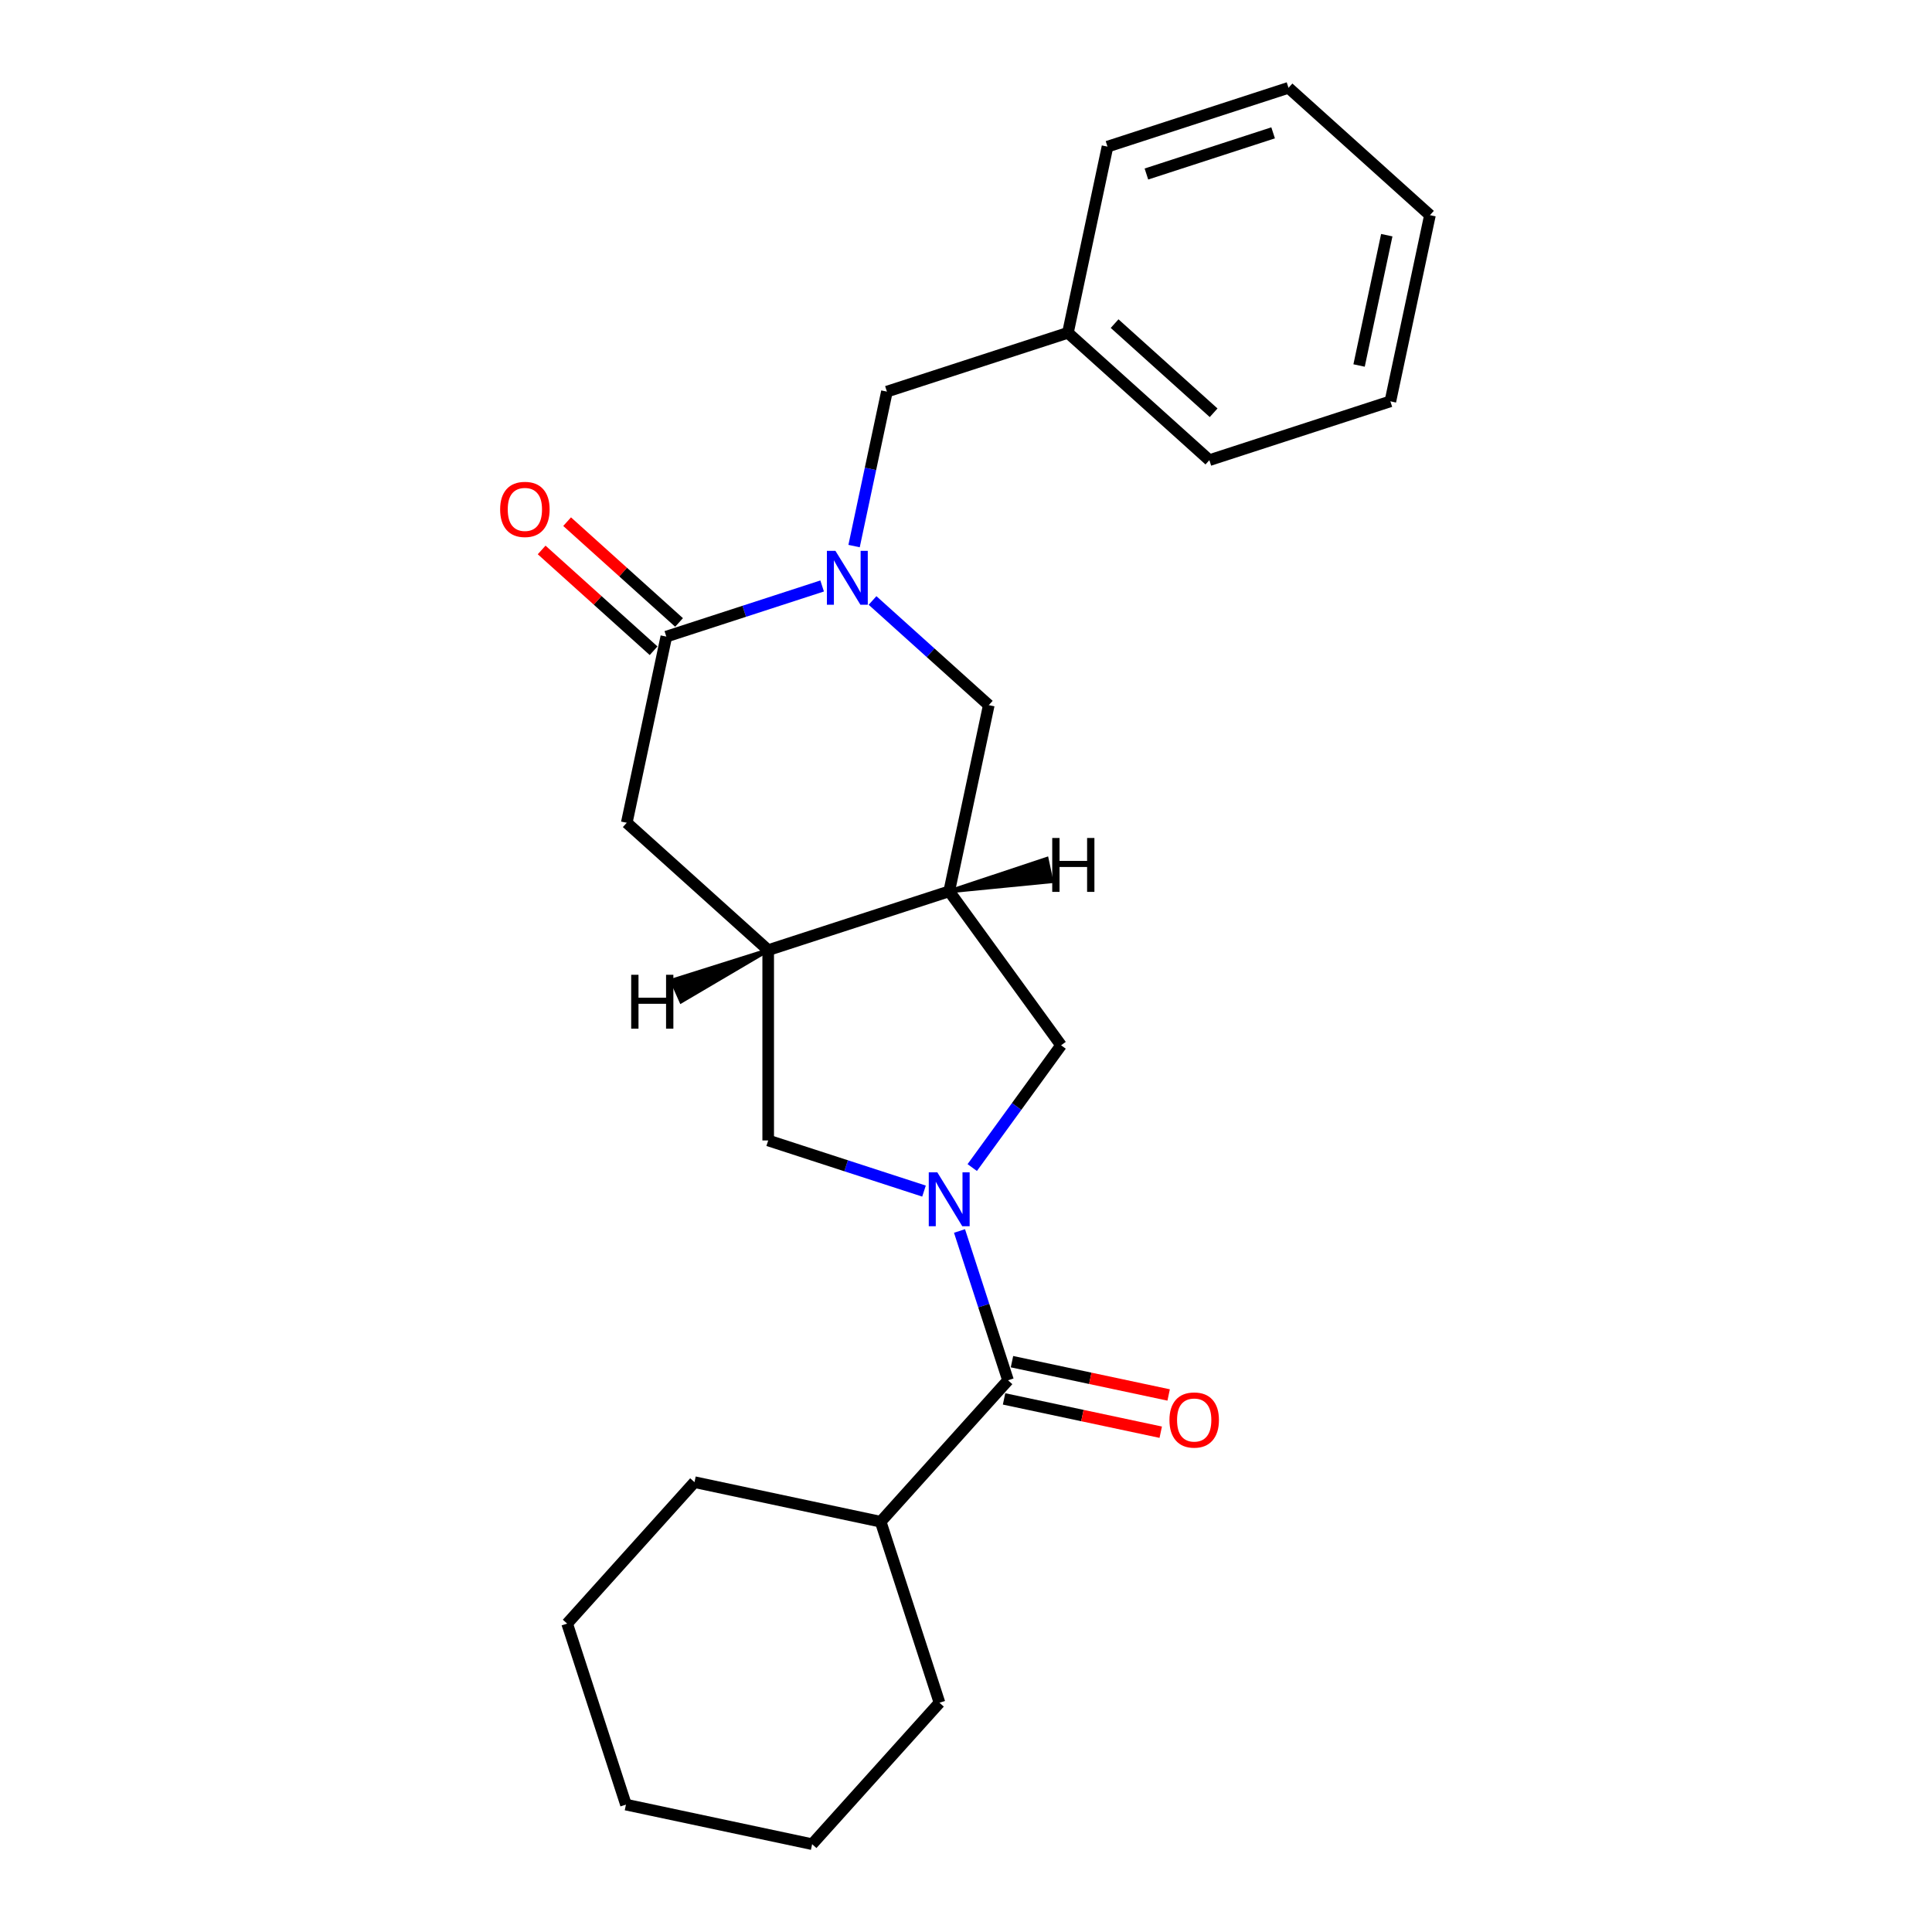 <?xml version='1.0' encoding='iso-8859-1'?>
<svg version='1.1' baseProfile='full'
              xmlns='http://www.w3.org/2000/svg'
                      xmlns:rdkit='http://www.rdkit.org/xml'
                      xmlns:xlink='http://www.w3.org/1999/xlink'
                  xml:space='preserve'
width='1000px' height='1000px' viewBox='0 0 1000 1000'>
<!-- END OF HEADER -->
<rect style='opacity:1.0;fill:#FFFFFF;stroke:none' width='1000' height='1000' x='0' y='0'> </rect>
<path class='bond-2' d='M 496.641,637.153 L 509.196,675.793' style='fill:none;fill-rule:evenodd;stroke:#0000FF;stroke-width:6px;stroke-linecap:butt;stroke-linejoin:miter;stroke-opacity:1' />
<path class='bond-2' d='M 509.196,675.793 L 521.751,714.433' style='fill:none;fill-rule:evenodd;stroke:#000000;stroke-width:6px;stroke-linecap:butt;stroke-linejoin:miter;stroke-opacity:1' />
<path class='bond-5' d='M 503.233,604.328 L 526.223,572.685' style='fill:none;fill-rule:evenodd;stroke:#0000FF;stroke-width:6px;stroke-linecap:butt;stroke-linejoin:miter;stroke-opacity:1' />
<path class='bond-5' d='M 526.223,572.685 L 549.214,541.041' style='fill:none;fill-rule:evenodd;stroke:#000000;stroke-width:6px;stroke-linecap:butt;stroke-linejoin:miter;stroke-opacity:1' />
<path class='bond-6' d='M 478.265,616.503 L 437.941,603.4' style='fill:none;fill-rule:evenodd;stroke:#0000FF;stroke-width:6px;stroke-linecap:butt;stroke-linejoin:miter;stroke-opacity:1' />
<path class='bond-6' d='M 437.941,603.4 L 397.616,590.298' style='fill:none;fill-rule:evenodd;stroke:#000000;stroke-width:6px;stroke-linecap:butt;stroke-linejoin:miter;stroke-opacity:1' />
<path class='bond-0' d='M 451.624,310.806 L 481.707,337.893' style='fill:none;fill-rule:evenodd;stroke:#0000FF;stroke-width:6px;stroke-linecap:butt;stroke-linejoin:miter;stroke-opacity:1' />
<path class='bond-0' d='M 481.707,337.893 L 511.791,364.981' style='fill:none;fill-rule:evenodd;stroke:#000000;stroke-width:6px;stroke-linecap:butt;stroke-linejoin:miter;stroke-opacity:1' />
<path class='bond-9' d='M 442.069,282.649 L 450.566,242.675' style='fill:none;fill-rule:evenodd;stroke:#0000FF;stroke-width:6px;stroke-linecap:butt;stroke-linejoin:miter;stroke-opacity:1' />
<path class='bond-9' d='M 450.566,242.675 L 459.063,202.701' style='fill:none;fill-rule:evenodd;stroke:#000000;stroke-width:6px;stroke-linecap:butt;stroke-linejoin:miter;stroke-opacity:1' />
<path class='bond-25' d='M 425.537,303.3 L 385.213,316.402' style='fill:none;fill-rule:evenodd;stroke:#0000FF;stroke-width:6px;stroke-linecap:butt;stroke-linejoin:miter;stroke-opacity:1' />
<path class='bond-25' d='M 385.213,316.402 L 344.888,329.504' style='fill:none;fill-rule:evenodd;stroke:#000000;stroke-width:6px;stroke-linecap:butt;stroke-linejoin:miter;stroke-opacity:1' />
<path class='bond-1' d='M 344.888,329.504 L 324.406,425.865' style='fill:none;fill-rule:evenodd;stroke:#000000;stroke-width:6px;stroke-linecap:butt;stroke-linejoin:miter;stroke-opacity:1' />
<path class='bond-10' d='M 351.48,322.183 L 322.51,296.098' style='fill:none;fill-rule:evenodd;stroke:#000000;stroke-width:6px;stroke-linecap:butt;stroke-linejoin:miter;stroke-opacity:1' />
<path class='bond-10' d='M 322.51,296.098 L 293.54,270.013' style='fill:none;fill-rule:evenodd;stroke:#FF0000;stroke-width:6px;stroke-linecap:butt;stroke-linejoin:miter;stroke-opacity:1' />
<path class='bond-10' d='M 338.297,336.825 L 309.326,310.74' style='fill:none;fill-rule:evenodd;stroke:#000000;stroke-width:6px;stroke-linecap:butt;stroke-linejoin:miter;stroke-opacity:1' />
<path class='bond-10' d='M 309.326,310.74 L 280.356,284.656' style='fill:none;fill-rule:evenodd;stroke:#FF0000;stroke-width:6px;stroke-linecap:butt;stroke-linejoin:miter;stroke-opacity:1' />
<path class='bond-11' d='M 519.703,724.069 L 560.249,732.687' style='fill:none;fill-rule:evenodd;stroke:#000000;stroke-width:6px;stroke-linecap:butt;stroke-linejoin:miter;stroke-opacity:1' />
<path class='bond-11' d='M 560.249,732.687 L 600.794,741.306' style='fill:none;fill-rule:evenodd;stroke:#FF0000;stroke-width:6px;stroke-linecap:butt;stroke-linejoin:miter;stroke-opacity:1' />
<path class='bond-11' d='M 523.799,704.797 L 564.345,713.415' style='fill:none;fill-rule:evenodd;stroke:#000000;stroke-width:6px;stroke-linecap:butt;stroke-linejoin:miter;stroke-opacity:1' />
<path class='bond-11' d='M 564.345,713.415 L 604.891,722.033' style='fill:none;fill-rule:evenodd;stroke:#FF0000;stroke-width:6px;stroke-linecap:butt;stroke-linejoin:miter;stroke-opacity:1' />
<path class='bond-12' d='M 521.751,714.433 L 455.832,787.643' style='fill:none;fill-rule:evenodd;stroke:#000000;stroke-width:6px;stroke-linecap:butt;stroke-linejoin:miter;stroke-opacity:1' />
<path class='bond-3' d='M 491.309,461.342 L 549.214,541.041' style='fill:none;fill-rule:evenodd;stroke:#000000;stroke-width:6px;stroke-linecap:butt;stroke-linejoin:miter;stroke-opacity:1' />
<path class='bond-7' d='M 491.309,461.342 L 511.791,364.981' style='fill:none;fill-rule:evenodd;stroke:#000000;stroke-width:6px;stroke-linecap:butt;stroke-linejoin:miter;stroke-opacity:1' />
<path class='bond-24' d='M 491.309,461.342 L 397.616,491.784' style='fill:none;fill-rule:evenodd;stroke:#000000;stroke-width:6px;stroke-linecap:butt;stroke-linejoin:miter;stroke-opacity:1' />
<path class='bond-28' d='M 491.309,461.342 L 544.221,456.138 L 541.763,444.574 Z' style='fill:#000000;fill-rule:evenodd;fill-opacity:1;stroke:#000000;stroke-width:2px;stroke-linecap:butt;stroke-linejoin:miter;stroke-opacity:1;' />
<path class='bond-4' d='M 397.616,491.784 L 397.616,590.298' style='fill:none;fill-rule:evenodd;stroke:#000000;stroke-width:6px;stroke-linecap:butt;stroke-linejoin:miter;stroke-opacity:1' />
<path class='bond-8' d='M 397.616,491.784 L 324.406,425.865' style='fill:none;fill-rule:evenodd;stroke:#000000;stroke-width:6px;stroke-linecap:butt;stroke-linejoin:miter;stroke-opacity:1' />
<path class='bond-29' d='M 397.616,491.784 L 347.771,507.506 L 352.58,518.306 Z' style='fill:#000000;fill-rule:evenodd;fill-opacity:1;stroke:#000000;stroke-width:2px;stroke-linecap:butt;stroke-linejoin:miter;stroke-opacity:1;' />
<path class='bond-13' d='M 459.063,202.701 L 552.755,172.258' style='fill:none;fill-rule:evenodd;stroke:#000000;stroke-width:6px;stroke-linecap:butt;stroke-linejoin:miter;stroke-opacity:1' />
<path class='bond-14' d='M 455.832,787.643 L 359.471,767.161' style='fill:none;fill-rule:evenodd;stroke:#000000;stroke-width:6px;stroke-linecap:butt;stroke-linejoin:miter;stroke-opacity:1' />
<path class='bond-15' d='M 455.832,787.643 L 486.275,881.335' style='fill:none;fill-rule:evenodd;stroke:#000000;stroke-width:6px;stroke-linecap:butt;stroke-linejoin:miter;stroke-opacity:1' />
<path class='bond-16' d='M 552.755,172.258 L 625.965,238.177' style='fill:none;fill-rule:evenodd;stroke:#000000;stroke-width:6px;stroke-linecap:butt;stroke-linejoin:miter;stroke-opacity:1' />
<path class='bond-16' d='M 576.921,167.504 L 628.168,213.647' style='fill:none;fill-rule:evenodd;stroke:#000000;stroke-width:6px;stroke-linecap:butt;stroke-linejoin:miter;stroke-opacity:1' />
<path class='bond-17' d='M 552.755,172.258 L 573.237,75.897' style='fill:none;fill-rule:evenodd;stroke:#000000;stroke-width:6px;stroke-linecap:butt;stroke-linejoin:miter;stroke-opacity:1' />
<path class='bond-19' d='M 359.471,767.161 L 293.553,840.371' style='fill:none;fill-rule:evenodd;stroke:#000000;stroke-width:6px;stroke-linecap:butt;stroke-linejoin:miter;stroke-opacity:1' />
<path class='bond-18' d='M 486.275,881.335 L 420.356,954.545' style='fill:none;fill-rule:evenodd;stroke:#000000;stroke-width:6px;stroke-linecap:butt;stroke-linejoin:miter;stroke-opacity:1' />
<path class='bond-21' d='M 625.965,238.177 L 719.658,207.734' style='fill:none;fill-rule:evenodd;stroke:#000000;stroke-width:6px;stroke-linecap:butt;stroke-linejoin:miter;stroke-opacity:1' />
<path class='bond-20' d='M 573.237,75.897 L 666.93,45.455' style='fill:none;fill-rule:evenodd;stroke:#000000;stroke-width:6px;stroke-linecap:butt;stroke-linejoin:miter;stroke-opacity:1' />
<path class='bond-20' d='M 593.38,90.069 L 658.964,68.759' style='fill:none;fill-rule:evenodd;stroke:#000000;stroke-width:6px;stroke-linecap:butt;stroke-linejoin:miter;stroke-opacity:1' />
<path class='bond-23' d='M 420.356,954.545 L 323.995,934.063' style='fill:none;fill-rule:evenodd;stroke:#000000;stroke-width:6px;stroke-linecap:butt;stroke-linejoin:miter;stroke-opacity:1' />
<path class='bond-26' d='M 293.553,840.371 L 323.995,934.063' style='fill:none;fill-rule:evenodd;stroke:#000000;stroke-width:6px;stroke-linecap:butt;stroke-linejoin:miter;stroke-opacity:1' />
<path class='bond-22' d='M 666.93,45.455 L 740.14,111.373' style='fill:none;fill-rule:evenodd;stroke:#000000;stroke-width:6px;stroke-linecap:butt;stroke-linejoin:miter;stroke-opacity:1' />
<path class='bond-27' d='M 719.658,207.734 L 740.14,111.373' style='fill:none;fill-rule:evenodd;stroke:#000000;stroke-width:6px;stroke-linecap:butt;stroke-linejoin:miter;stroke-opacity:1' />
<path class='bond-27' d='M 703.458,189.184 L 717.795,121.731' style='fill:none;fill-rule:evenodd;stroke:#000000;stroke-width:6px;stroke-linecap:butt;stroke-linejoin:miter;stroke-opacity:1' />
<path  class='atom-0' d='M 485.142 606.791
L 494.284 621.568
Q 495.19 623.026, 496.648 625.666
Q 498.106 628.306, 498.185 628.464
L 498.185 606.791
L 501.889 606.791
L 501.889 634.69
L 498.067 634.69
L 488.255 618.534
Q 487.112 616.642, 485.89 614.475
Q 484.708 612.308, 484.354 611.638
L 484.354 634.69
L 480.728 634.69
L 480.728 606.791
L 485.142 606.791
' fill='#0000FF'/>
<path  class='atom-1' d='M 432.414 285.112
L 441.556 299.889
Q 442.462 301.347, 443.92 303.988
Q 445.378 306.628, 445.457 306.785
L 445.457 285.112
L 449.161 285.112
L 449.161 313.011
L 445.339 313.011
L 435.527 296.855
Q 434.384 294.964, 433.162 292.796
Q 431.98 290.629, 431.626 289.959
L 431.626 313.011
L 428 313.011
L 428 285.112
L 432.414 285.112
' fill='#0000FF'/>
<path  class='atom-11' d='M 258.871 263.664
Q 258.871 256.965, 262.182 253.222
Q 265.492 249.478, 271.678 249.478
Q 277.865 249.478, 281.175 253.222
Q 284.485 256.965, 284.485 263.664
Q 284.485 270.442, 281.136 274.304
Q 277.786 278.126, 271.678 278.126
Q 265.531 278.126, 262.182 274.304
Q 258.871 270.482, 258.871 263.664
M 271.678 274.974
Q 275.934 274.974, 278.22 272.137
Q 280.545 269.26, 280.545 263.664
Q 280.545 258.187, 278.22 255.429
Q 275.934 252.631, 271.678 252.631
Q 267.422 252.631, 265.098 255.389
Q 262.812 258.148, 262.812 263.664
Q 262.812 269.299, 265.098 272.137
Q 267.422 274.974, 271.678 274.974
' fill='#FF0000'/>
<path  class='atom-12' d='M 605.305 734.994
Q 605.305 728.295, 608.616 724.551
Q 611.926 720.808, 618.112 720.808
Q 624.299 720.808, 627.609 724.551
Q 630.919 728.295, 630.919 734.994
Q 630.919 741.772, 627.57 745.633
Q 624.22 749.456, 618.112 749.456
Q 611.965 749.456, 608.616 745.633
Q 605.305 741.811, 605.305 734.994
M 618.112 746.303
Q 622.368 746.303, 624.654 743.466
Q 626.979 740.589, 626.979 734.994
Q 626.979 729.517, 624.654 726.758
Q 622.368 723.96, 618.112 723.96
Q 613.856 723.96, 611.532 726.719
Q 609.246 729.477, 609.246 734.994
Q 609.246 740.629, 611.532 743.466
Q 613.856 746.303, 618.112 746.303
' fill='#FF0000'/>
<path  class='atom-25' d='M 544.634 433.737
L 548.417 433.737
L 548.417 445.598
L 562.682 445.598
L 562.682 433.737
L 566.465 433.737
L 566.465 461.636
L 562.682 461.636
L 562.682 448.751
L 548.417 448.751
L 548.417 461.636
L 544.634 461.636
L 544.634 433.737
' fill='#000000'/>
<path  class='atom-26' d='M 326.703 504.547
L 330.486 504.547
L 330.486 516.408
L 344.751 516.408
L 344.751 504.547
L 348.534 504.547
L 348.534 532.447
L 344.751 532.447
L 344.751 519.561
L 330.486 519.561
L 330.486 532.447
L 326.703 532.447
L 326.703 504.547
' fill='#000000'/>
</svg>
